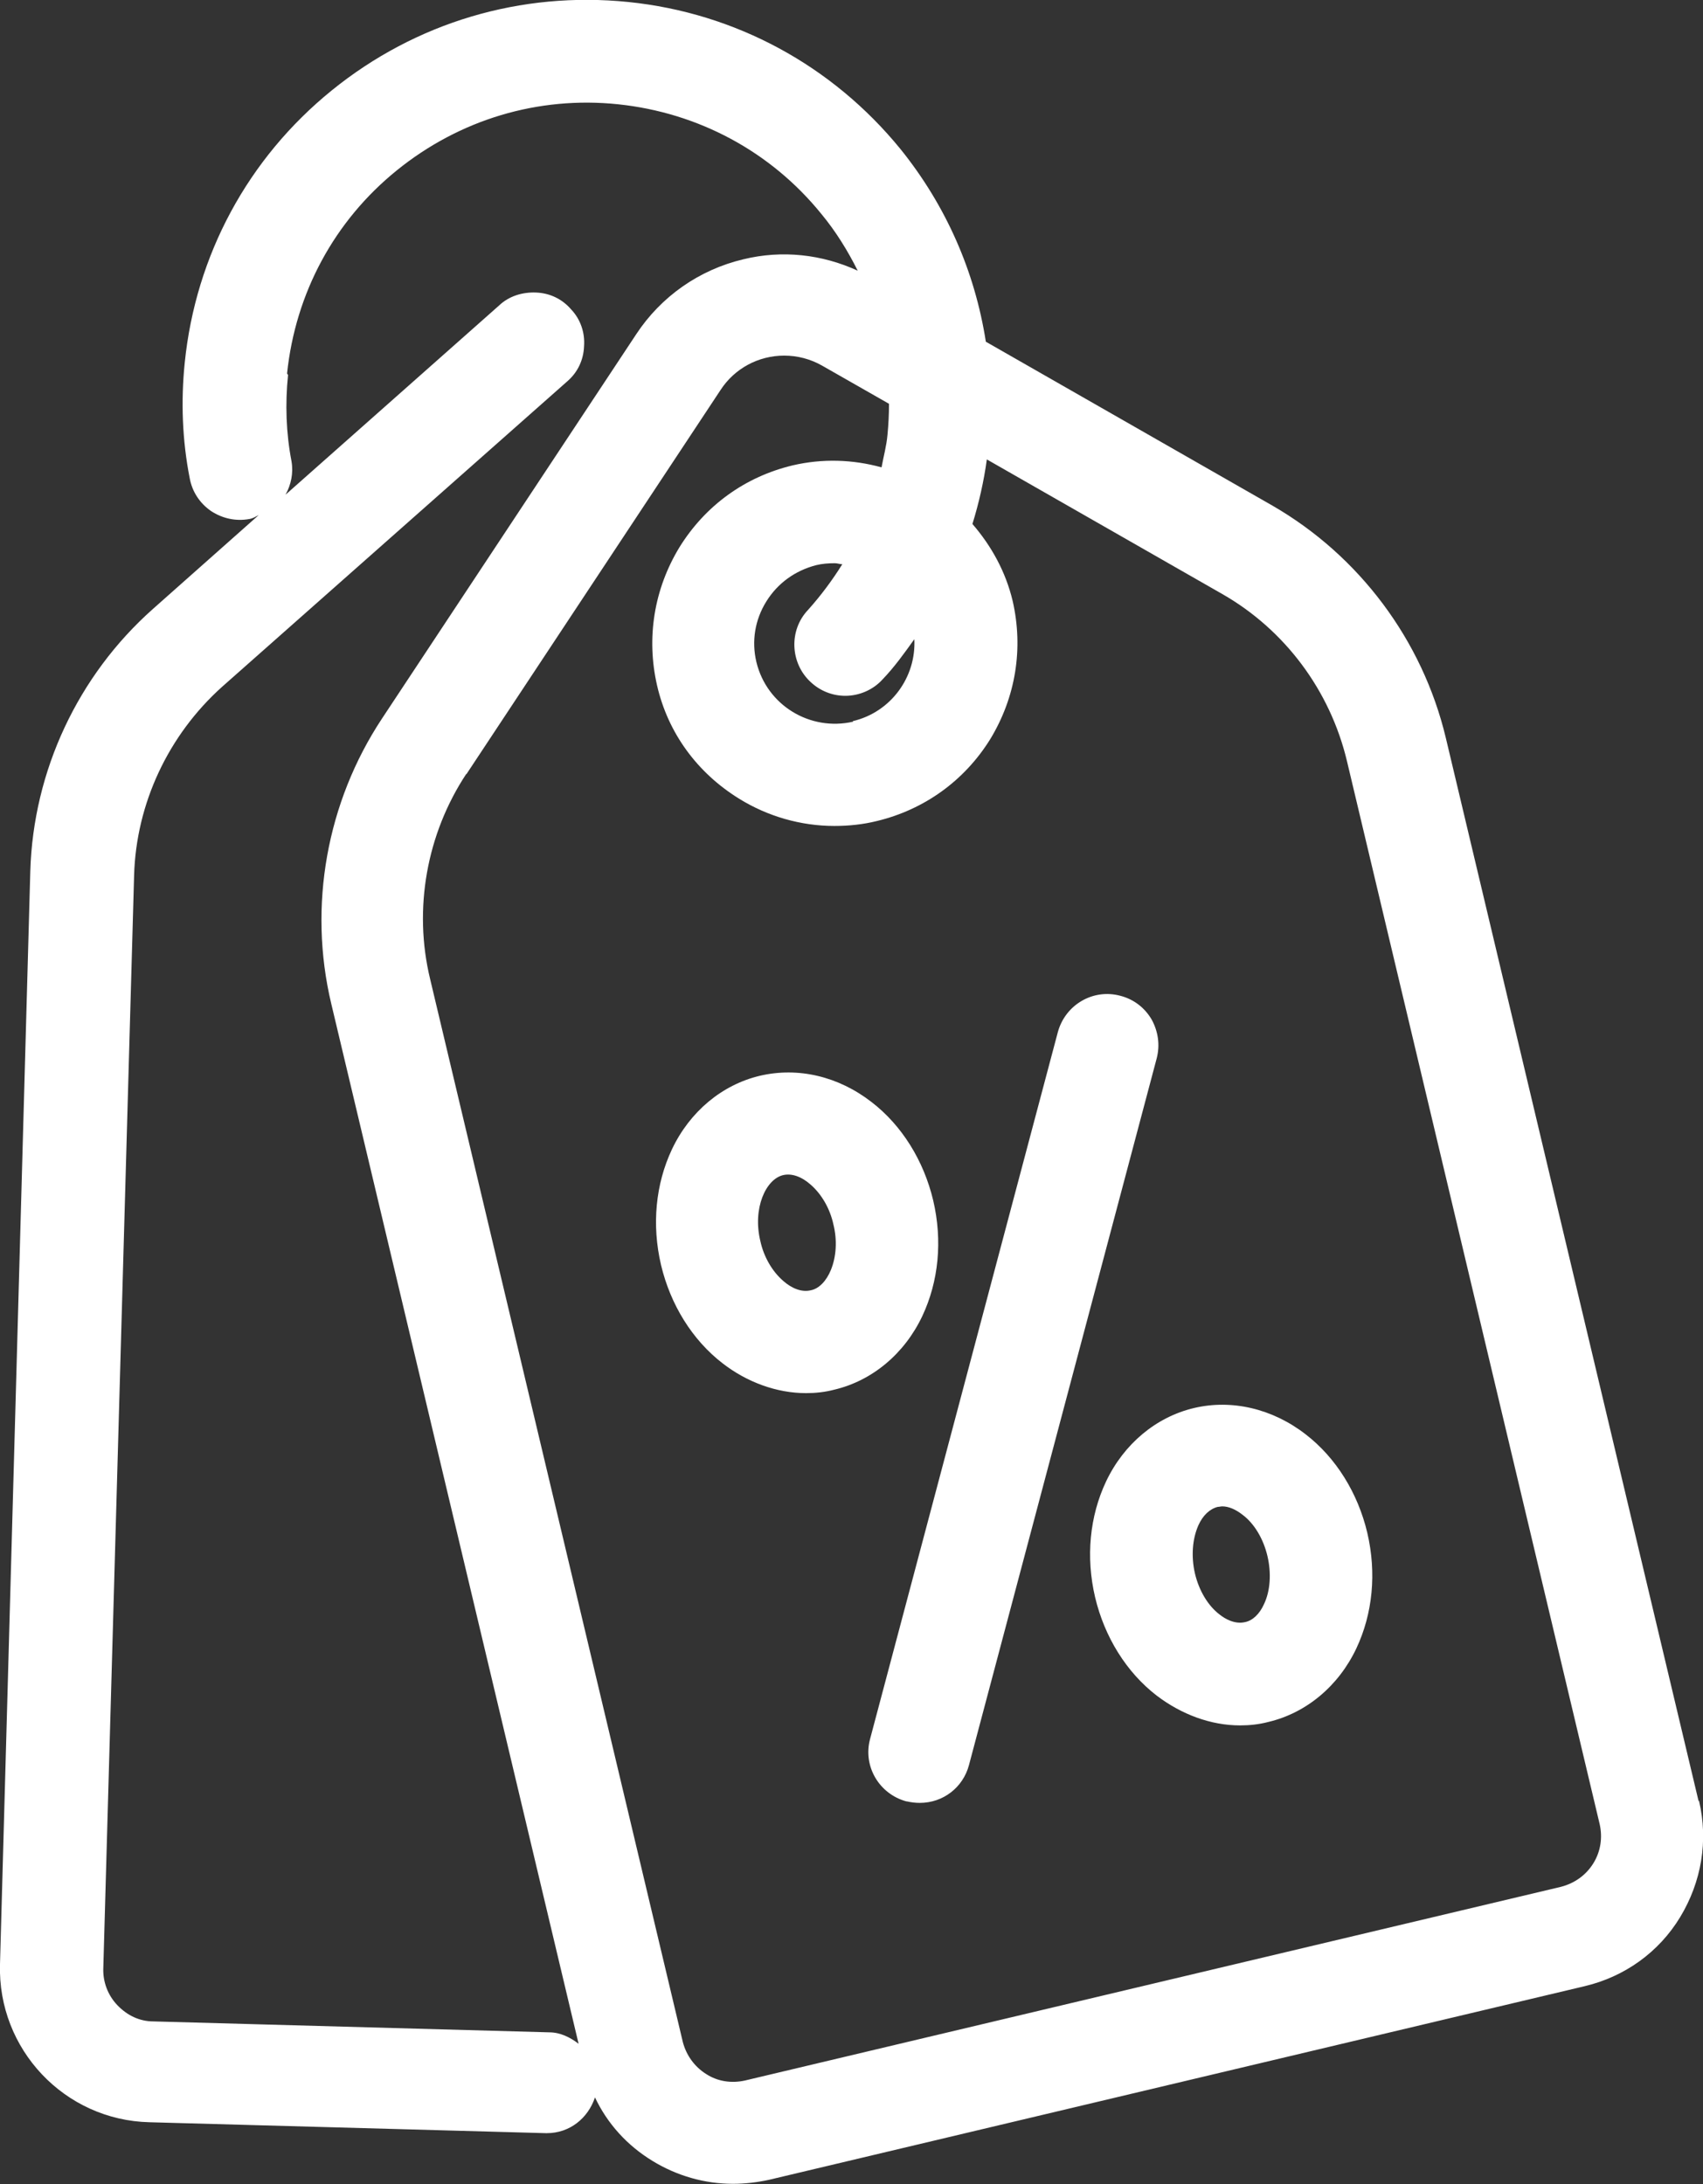 <?xml version="1.0" encoding="UTF-8"?>
<svg id="Layer_2" data-name="Layer 2" xmlns="http://www.w3.org/2000/svg" viewBox="0 0 34.29 43.98">
  <rect x="0" y="0" width="34.29" height="43.98" fill="#333333" stroke="none"/>
  <defs>
    <style>
      .cls-1 {
        fill: #fff;
      }

      .cls-2 {
        fill: none;
      }
    </style>
  </defs>
  <g id="Layer_2-2" data-name="Layer 2">
    <g>
      <path class="cls-2" d="M13.75,41.12c.06.27.23.5.47.64.24.15.52.19.78.13l16.43-3.9c.27-.06.5-.23.65-.47.15-.24.19-.51.13-.79l-5.09-21.41c-.33-1.41-1.25-2.64-2.51-3.36l-4.74-2.71c-.06.45-.16.88-.29,1.3.38.44.67.96.81,1.55.23.95.07,1.94-.45,2.78-.52.84-1.33,1.42-2.28,1.65-.28.07-.57.1-.86.1-.68,0-1.34-.19-1.92-.55-.84-.52-1.42-1.32-1.65-2.28s-.07-1.94.45-2.78c.52-.84,1.32-1.42,2.28-1.65.6-.14,1.21-.12,1.79.04.05-.22.1-.44.12-.66.02-.21.03-.42.03-.62l-1.35-.77c-.23-.13-.49-.2-.76-.2-.52,0-1,.26-1.28.69l-5.12,7.74c-.8,1.21-1.07,2.71-.73,4.13l5.09,21.41ZM26.29,28.87c.61.47,1.05,1.18,1.24,1.98.19.8.11,1.63-.22,2.33-.36.76-1.01,1.3-1.77,1.48-.19.04-.38.07-.57.07-.59,0-1.18-.21-1.68-.6-.61-.47-1.05-1.18-1.24-1.98-.19-.8-.11-1.63.22-2.33.36-.76,1.01-1.3,1.77-1.48.76-.18,1.58.01,2.25.53ZM21.31,20.78c.15-.55.71-.88,1.26-.73.27.07.49.24.63.48.14.24.17.51.1.78l-3.78,14.23c-.12.45-.53.76-.99.76-.09,0-.18-.01-.26-.03-.55-.15-.88-.71-.73-1.26l3.78-14.23ZM13.52,23.14c.36-.76,1.01-1.3,1.77-1.48.76-.18,1.58.01,2.25.53.61.47,1.05,1.18,1.24,1.98.19.8.11,1.63-.22,2.33-.36.76-1.01,1.3-1.77,1.48-.18.04-.38.07-.57.07-.59,0-1.18-.21-1.68-.6-.61-.47-1.05-1.18-1.24-1.98-.19-.8-.11-1.63.22-2.33Z"/>
      <path class="cls-2" d="M25.07,32.66c.15-.04.29-.17.38-.36.13-.27.16-.62.07-.97-.08-.34-.26-.65-.5-.83-.14-.11-.28-.17-.41-.17-.03,0-.07,0-.09.01-.16.04-.29.17-.39.37-.13.27-.16.62-.07.97.08.34.26.65.5.83.1.08.3.2.51.15Z"/>
      <path class="cls-2" d="M16.32,25.97c.17-.04.31-.19.41-.41.11-.26.13-.6.05-.92-.08-.32-.24-.61-.46-.8-.18-.16-.38-.23-.55-.19-.35.08-.62.67-.46,1.33.08.32.24.61.46.8.18.16.38.23.55.19Z"/>
      <path class="cls-2" d="M17.02,14.01c-.26,0-.51-.1-.7-.28-.42-.39-.44-1.04-.05-1.45.26-.28.49-.59.69-.92-.05,0-.1-.02-.15-.02-.13,0-.25.02-.38.04-.42.1-.78.36-1,.73-.23.37-.3.8-.2,1.22.21.87,1.08,1.4,1.95,1.2.77-.18,1.28-.89,1.24-1.65-.2.28-.4.55-.64.81-.19.21-.47.33-.75.33Z"/>
      <path class="cls-2" d="M10.03,6.12c.21-.18.47-.27.74-.26.27.02.53.14.71.34.18.21.27.47.26.74-.02.27-.14.53-.34.71l-6.95,6.15c-1.09.96-1.73,2.35-1.77,3.8l-.62,22c0,.28.09.54.28.74.19.2.45.32.73.33l7.97.22c.23,0,.43.1.59.23l-4.98-20.94c-.47-1.96-.1-4.06,1.02-5.74l5.12-7.74c.5-.76,1.27-1.3,2.16-1.51.78-.18,1.58-.09,2.3.23-.2-.4-.44-.78-.73-1.14-1.02-1.26-2.48-2.04-4.09-2.21-1.62-.17-3.2.31-4.46,1.33-1.26,1.02-2.04,2.48-2.21,4.09-.06.58-.04,1.17.07,1.74.04.24-.01.47-.12.67l4.3-3.81Z"/>
      <path class="cls-1" d="M34.2,36.26l-5.09-21.41c-.47-1.96-1.74-3.66-3.49-4.67l-5.77-3.3c-.22-1.41-.8-2.74-1.72-3.88C16.76,1.32,14.81.26,12.65.04c-2.16-.22-4.28.41-5.97,1.78-1.69,1.37-2.74,3.32-2.96,5.48-.08.78-.05,1.57.1,2.33.05.27.2.5.43.66.23.15.5.21.77.16.07-.01.13-.05.19-.08l-2.13,1.89c-1.51,1.34-2.41,3.26-2.47,5.28L0,39.55c-.05,1.71,1.3,3.14,3.01,3.18l7.98.22h.02c.46,0,.83-.3.97-.72.25.53.65.97,1.16,1.28.49.3,1.05.46,1.62.46.24,0,.49-.03.72-.08l16.43-3.9c.8-.19,1.49-.68,1.92-1.39.43-.71.57-1.54.38-2.34ZM17.18,14.53c-.87.2-1.74-.33-1.95-1.2-.1-.42-.03-.85.2-1.22.23-.37.58-.62,1-.73.12-.03.25-.04.38-.04.05,0,.1.02.15.02-.2.32-.43.63-.69.92-.39.41-.36,1.07.05,1.45.19.18.44.28.7.28.28,0,.56-.12.75-.33.24-.25.44-.53.64-.81.04.76-.47,1.47-1.24,1.65ZM9.39,15.59l5.12-7.74c.28-.43.76-.69,1.28-.69.27,0,.53.07.76.2l1.35.77c0,.21-.01.41-.03.62-.02.23-.08.44-.12.66-.58-.16-1.19-.18-1.79-.04-.96.23-1.76.81-2.28,1.65-.51.84-.67,1.82-.45,2.78s.81,1.76,1.65,2.28c.58.36,1.25.55,1.92.55.29,0,.58-.03.86-.1.95-.23,1.76-.81,2.28-1.65.51-.84.67-1.82.45-2.78-.14-.59-.43-1.11-.81-1.55.13-.42.23-.86.29-1.3l4.74,2.71c1.26.72,2.17,1.94,2.51,3.36l5.09,21.41c.06.27.02.55-.13.79-.15.24-.38.4-.65.47l-16.43,3.9c-.27.06-.55.02-.78-.13-.24-.15-.4-.38-.47-.64l-5.09-21.41c-.34-1.41-.07-2.92.73-4.13ZM5.78,7.52c.17-1.62.95-3.07,2.21-4.09,1.26-1.02,2.84-1.5,4.46-1.33,1.61.17,3.07.95,4.09,2.21.29.35.53.74.73,1.14-.72-.33-1.52-.42-2.3-.23-.89.21-1.66.75-2.16,1.51l-5.12,7.74c-1.11,1.68-1.49,3.77-1.02,5.74l4.98,20.94c-.17-.13-.37-.23-.59-.23l-7.97-.22c-.28,0-.53-.12-.73-.33-.19-.2-.29-.47-.28-.74l.62-22c.04-1.45.69-2.83,1.77-3.8l6.95-6.15c.21-.18.33-.43.34-.71.02-.27-.07-.54-.26-.74-.18-.21-.43-.33-.71-.34-.27-.01-.54.07-.74.26l-4.3,3.81c.11-.2.16-.43.12-.67-.11-.57-.13-1.16-.07-1.74Z"/>
      <path class="cls-1" d="M18.26,36.27c.09.02.17.03.26.03.47,0,.87-.31.99-.76l3.78-14.23c.07-.27.03-.54-.1-.78-.14-.24-.36-.41-.63-.48-.55-.15-1.11.18-1.26.73l-3.78,14.23c-.15.55.18,1.11.73,1.26Z"/>
      <path class="cls-1" d="M14.55,27.45c.49.38,1.09.6,1.68.6.19,0,.38-.02.57-.07.76-.18,1.41-.72,1.77-1.48.33-.7.41-1.52.22-2.33-.19-.8-.63-1.51-1.24-1.98-.67-.52-1.48-.71-2.25-.53-.76.18-1.41.72-1.77,1.48-.33.7-.41,1.52-.22,2.33.19.8.63,1.51,1.24,1.98ZM15.77,23.66c.17-.04.37.03.55.19.22.19.39.48.46.8.08.32.06.65-.05.92-.09.22-.24.38-.41.41-.17.04-.37-.03-.55-.19-.22-.19-.39-.48-.46-.8-.16-.66.11-1.25.46-1.33Z"/>
      <path class="cls-1" d="M22.27,29.83c-.33.7-.41,1.52-.22,2.33.19.8.63,1.51,1.24,1.98.5.38,1.09.6,1.68.6.19,0,.38-.02.57-.07.76-.18,1.41-.72,1.77-1.48.33-.7.41-1.52.22-2.33-.19-.8-.63-1.51-1.24-1.98-.67-.52-1.49-.71-2.25-.53-.76.18-1.41.72-1.77,1.48ZM24.13,30.71c.09-.2.23-.33.39-.37.03,0,.06-.01.09-.01.13,0,.27.06.41.17.24.18.42.49.5.83.08.34.06.7-.07.97-.09.2-.23.33-.38.36-.21.05-.41-.07-.51-.15-.24-.18-.42-.49-.5-.83-.08-.35-.05-.7.07-.97Z"/>
    </g>
  </g>
</svg>